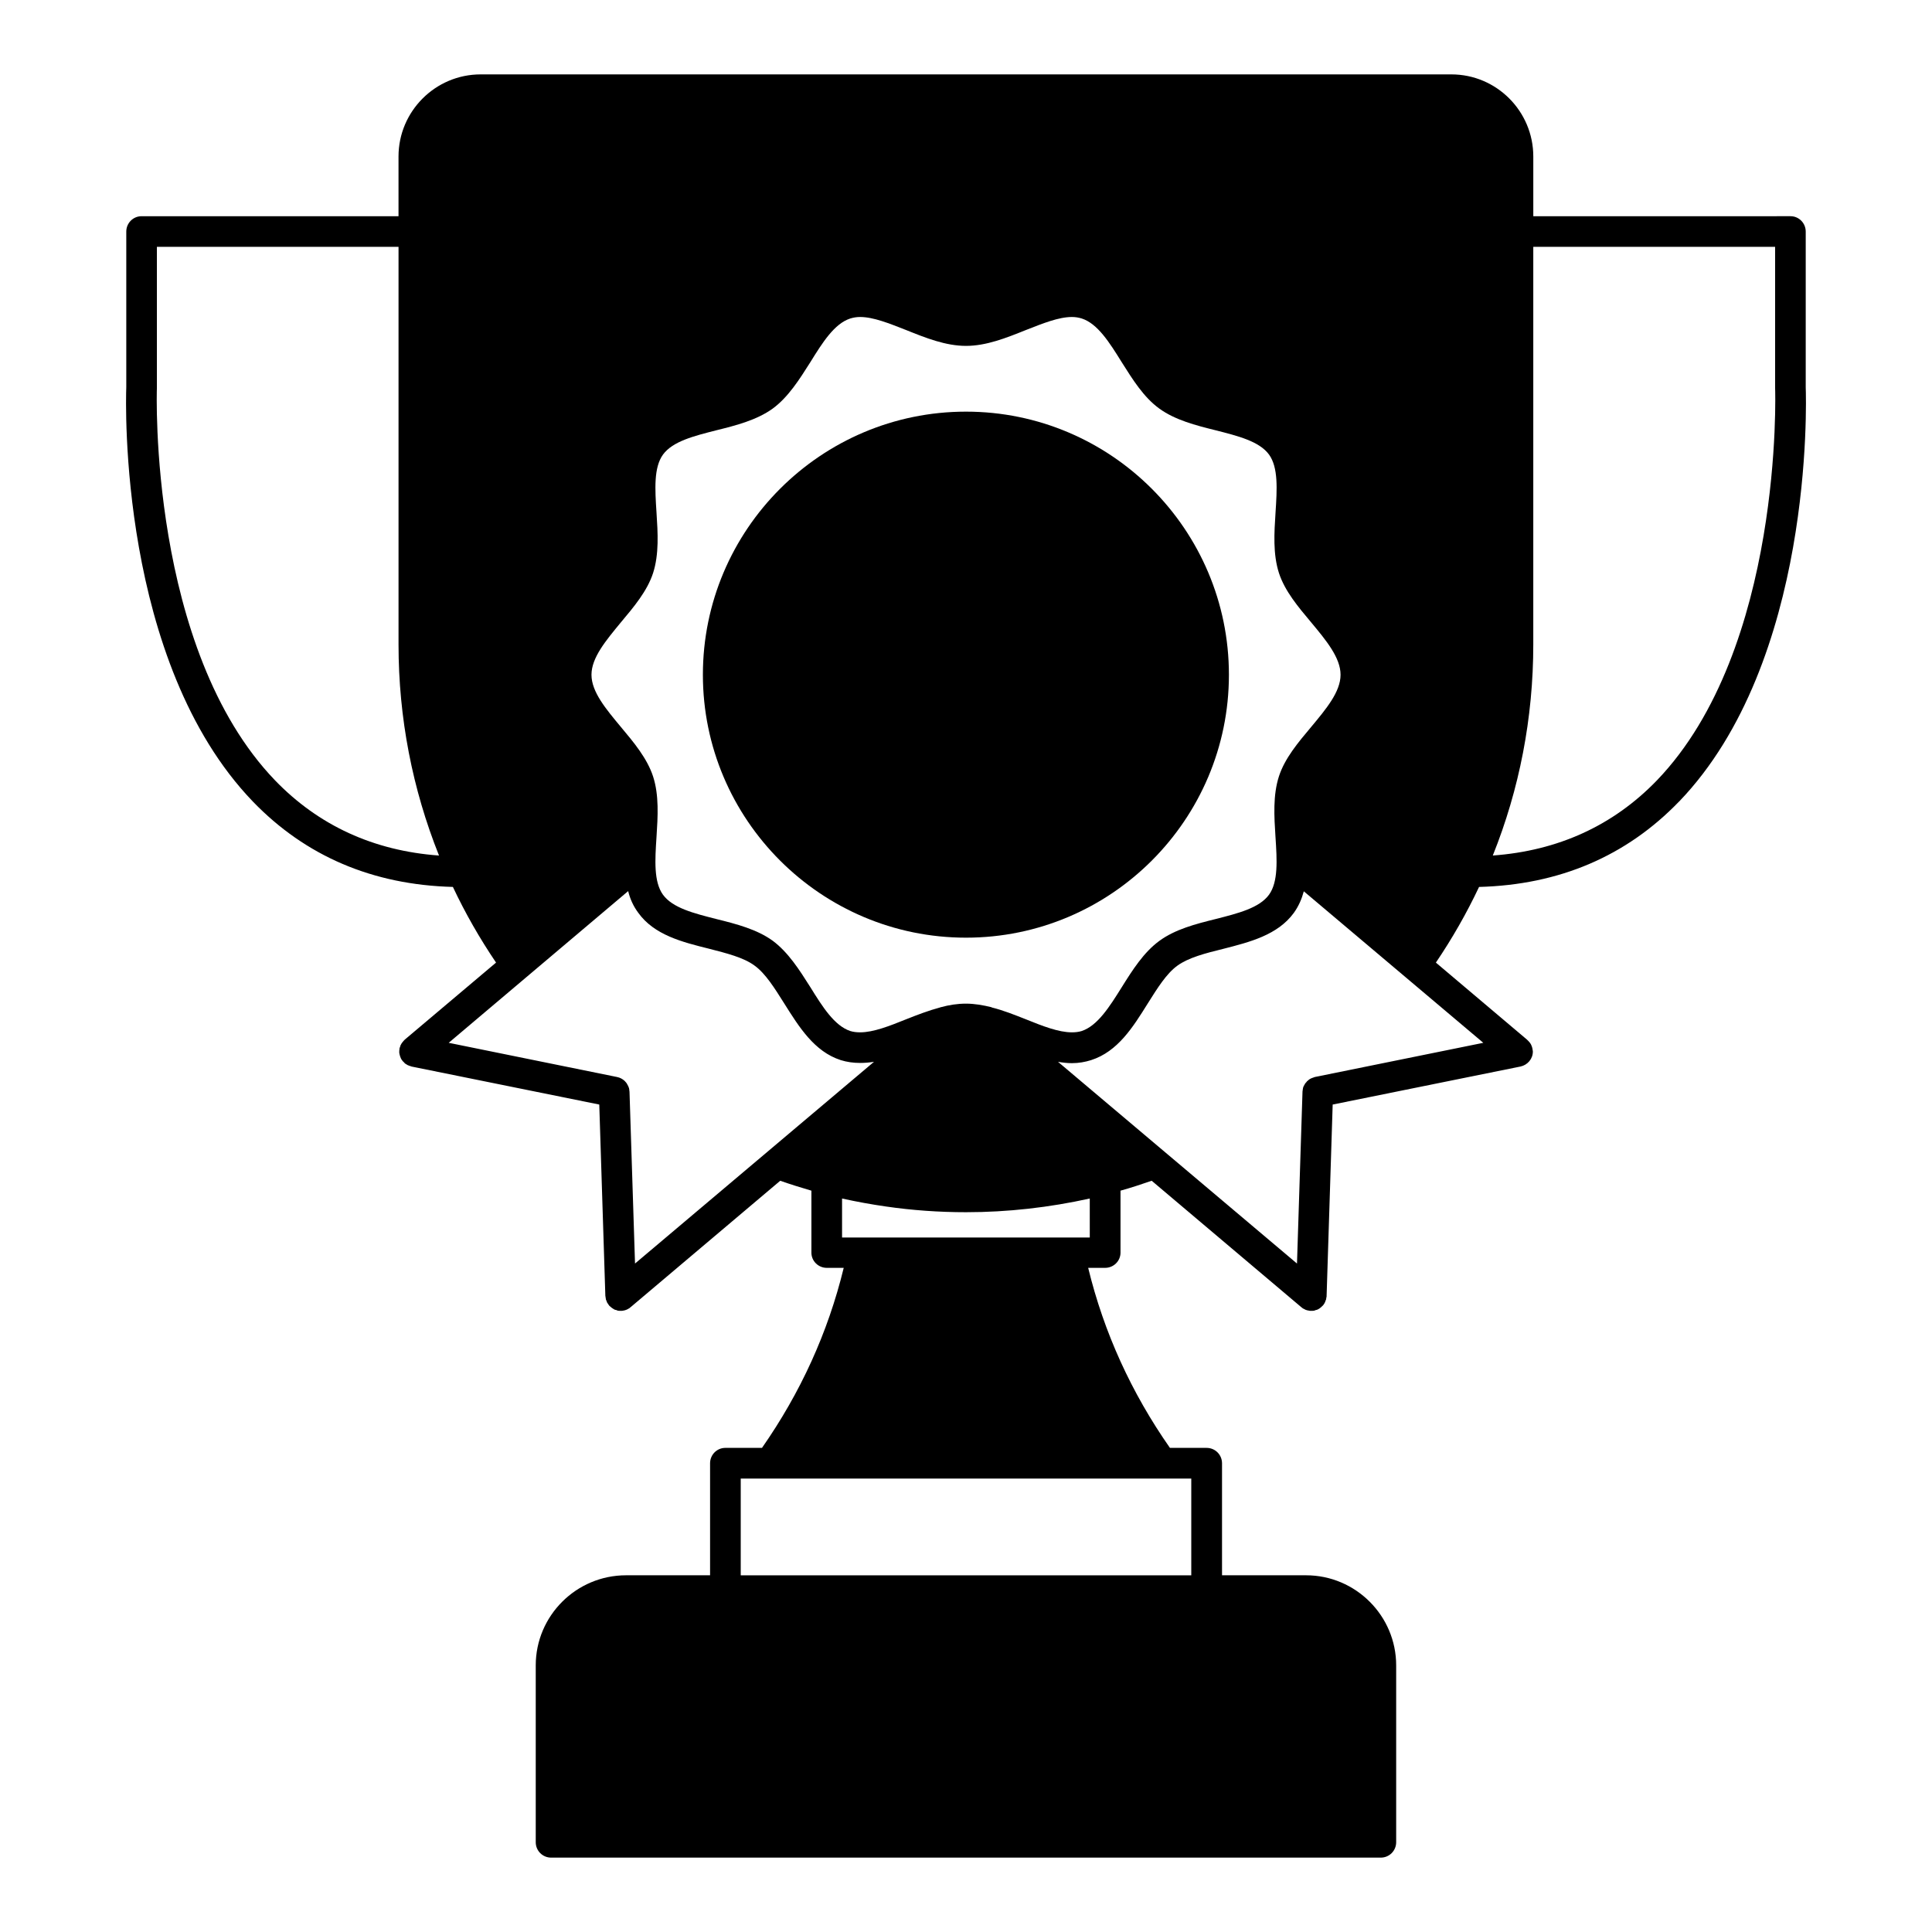 <?xml version="1.0" encoding="UTF-8"?>
<!-- Uploaded to: ICON Repo, www.svgrepo.com, Generator: ICON Repo Mixer Tools -->
<svg fill="#000000" width="800px" height="800px" version="1.1" viewBox="144 144 512 512" xmlns="http://www.w3.org/2000/svg">
 <g>
  <path d="m400 253.09c-38.441 0-69.727 31.285-69.727 69.727 0 38.391 31.285 69.676 69.727 69.676s69.676-31.285 69.676-69.676c0-38.438-31.238-69.727-69.676-69.727z"/>
  <path d="m588.98 356.42c35.621-37.031 33.703-105.85 33.555-109.78v-41.262c0-2.266-1.812-4.082-4.031-4.082l-68.164 0.004v-15.82c0-11.992-9.723-21.766-21.715-21.766h-257.25c-11.992 0-21.766 9.773-21.766 21.766v15.82h-68.113c-2.215 0-4.031 1.812-4.031 4.082v41.262c-0.148 3.93-2.066 72.75 33.555 109.78 13.957 14.461 31.738 22.066 53 22.621 3.273 6.953 7.106 13.652 11.438 20.051l-24.234 20.453c0 0.051-0.051 0.105-0.102 0.105-0.102 0.102-0.203 0.25-0.301 0.348-0.051 0.105-0.152 0.152-0.203 0.25-0.102 0.105-0.152 0.258-0.25 0.352-0.051 0.105-0.102 0.25-0.203 0.352-0.051 0.102-0.051 0.25-0.102 0.352-0.051 0.145-0.102 0.25-0.152 0.398 0 0.055 0 0.105-0.051 0.152v0.25c0 0.105-0.051 0.258-0.051 0.352v0.453c0 0.105 0 0.203 0.051 0.352 0 0.102 0.051 0.25 0.102 0.402 0 0.102 0.051 0.25 0.102 0.348 0.051 0.105 0.102 0.258 0.152 0.402 0.051 0.105 0.102 0.203 0.152 0.309 0.102 0.152 0.203 0.25 0.301 0.402 0 0.051 0.051 0.102 0.102 0.145 0 0 0.051 0.055 0.102 0.055 0.102 0.145 0.25 0.301 0.402 0.453 0.102 0.051 0.152 0.102 0.203 0.152 0.203 0.102 0.352 0.203 0.504 0.301 0.102 0.051 0.152 0.105 0.25 0.105 0.152 0.102 0.352 0.145 0.555 0.195 0.102 0.055 0.152 0.055 0.25 0.105l49.777 10.078 1.613 50.785c0 0.051 0.051 0.102 0.051 0.102 0 0.152 0 0.309 0.051 0.457 0 0.102 0.051 0.25 0.051 0.348 0.051 0.105 0.102 0.25 0.152 0.352 0.051 0.152 0.102 0.25 0.152 0.402 0.051 0.102 0.102 0.203 0.203 0.301 0.051 0.152 0.152 0.25 0.25 0.352 0 0.051 0.051 0.102 0.051 0.152 0.051 0.051 0.102 0.051 0.152 0.102 0.102 0.152 0.25 0.25 0.402 0.352 0.051 0.102 0.152 0.152 0.25 0.203 0.152 0.145 0.301 0.203 0.453 0.301 0.102 0.051 0.152 0.105 0.25 0.152 0.203 0.051 0.402 0.102 0.605 0.152 0.051 0.051 0.102 0.051 0.152 0.102 0.301 0.051 0.555 0.051 0.855 0.051h0.301c0.203 0 0.352-0.051 0.555-0.102 0.102 0 0.152 0 0.25-0.051 0.152-0.055 0.301-0.105 0.453-0.152 0.102-0.051 0.203-0.105 0.301-0.152 0.102-0.047 0.203-0.102 0.352-0.203 0.102-0.051 0.203-0.102 0.25-0.203 0.051-0.051 0.102-0.051 0.152-0.102l39.648-33.504c2.719 0.957 5.492 1.812 8.262 2.625v16.426c0 2.211 1.812 4.031 4.082 4.031h4.484c-4.18 17.18-11.488 33.152-21.664 47.711h-9.723c-2.215 0-4.031 1.812-4.031 4.086v29.676h-22.27c-13.199 0-23.93 10.73-23.93 23.879v46.855c0 2.266 1.812 4.086 4.082 4.086h219.86c2.262 0 4.082-1.812 4.082-4.086v-46.855c0-13.148-10.73-23.879-23.879-23.879h-22.27v-29.676c0-2.266-1.809-4.086-4.082-4.086h-9.723c-10.184-14.559-17.488-30.531-21.668-47.711h4.488c2.262 0 4.082-1.812 4.082-4.031v-16.426c2.719-0.754 5.492-1.664 8.262-2.625l39.648 33.504c0.055 0.051 0.105 0.102 0.152 0.102 0.105 0.105 0.152 0.152 0.25 0.203 0.152 0.105 0.25 0.152 0.402 0.203 0.105 0.051 0.152 0.105 0.25 0.152 0.152 0.051 0.309 0.102 0.457 0.152 0.102 0.051 0.203 0.051 0.301 0.051 0.152 0.051 0.352 0.102 0.504 0.102h0.203 0.105c0.301 0 0.551 0 0.855-0.051 0.051-0.051 0.102-0.051 0.203-0.102 0.203-0.055 0.402-0.105 0.555-0.152 0.102-0.051 0.195-0.105 0.301-0.152 0.152-0.102 0.301-0.152 0.453-0.301 0.051-0.051 0.152-0.105 0.25-0.203 0.105-0.105 0.258-0.203 0.352-0.352 0.051-0.051 0.102-0.051 0.152-0.102 0.051-0.055 0.051-0.105 0.102-0.152 0.105-0.105 0.152-0.25 0.25-0.352 0.055-0.102 0.105-0.203 0.152-0.301 0.105-0.152 0.105-0.25 0.152-0.402 0.051-0.105 0.102-0.25 0.152-0.352 0.051-0.102 0.051-0.25 0.051-0.348 0.051-0.152 0.051-0.309 0.102-0.457v-0.102l1.613-50.785 49.777-10.078c1.863-0.402 3.273-2.016 3.273-3.981 0-0.152-0.055-0.301-0.055-0.402-0.051-0.152-0.051-0.301-0.051-0.402 0-0.051 0-0.051-0.051-0.051 0-0.152-0.051-0.309-0.105-0.453-0.051-0.152-0.102-0.25-0.145-0.352-0.051-0.152-0.105-0.25-0.203-0.402-0.051-0.102-0.152-0.25-0.25-0.352-0.051-0.086-0.152-0.188-0.254-0.289l-0.301-0.301c-0.051-0.055-0.105-0.105-0.152-0.152l-24.133-20.402c4.332-6.398 8.16-13.098 11.441-20.051 21.258-0.559 39.043-8.164 52.996-22.625zm-106.96 9.422c0.402 6.098 0.75 11.84-1.715 15.266-2.574 3.527-8.219 4.938-14.16 6.449-5.289 1.309-10.73 2.719-14.914 5.793-4.133 3.023-7.106 7.707-9.969 12.293-3.273 5.238-6.402 10.176-10.586 11.586-0.805 0.25-1.664 0.352-2.621 0.352-3.527 0-7.758-1.664-12.246-3.477-2.922-1.152-5.945-2.367-9.02-3.125v-0.051c-2.258-0.547-4.523-0.953-6.789-0.953s-4.484 0.348-6.699 0.953c-0.051 0-0.102 0-0.152 0.051-3.023 0.805-6.047 1.969-8.969 3.125-4.484 1.812-8.715 3.477-12.242 3.477-0.957 0-1.812-0.105-2.621-0.352-4.18-1.41-7.305-6.348-10.578-11.637-2.871-4.535-5.844-9.227-9.977-12.293-4.18-3.023-9.621-4.434-14.914-5.742-5.945-1.512-11.586-2.922-14.156-6.449-2.469-3.426-2.117-9.168-1.715-15.266 0.352-5.492 0.707-11.082-0.906-16.07-1.562-4.785-5.09-9.02-8.516-13.098-3.981-4.785-7.809-9.32-7.809-13.855s3.828-9.07 7.809-13.906c3.426-4.082 6.953-8.262 8.516-13.047 1.613-5.039 1.258-10.629 0.906-16.07-0.402-6.144-0.754-11.891 1.715-15.316 2.57-3.527 8.211-4.938 14.156-6.449 5.289-1.309 10.73-2.719 14.914-5.742 4.133-3.023 7.106-7.758 9.977-12.293 3.273-5.289 6.398-10.227 10.578-11.586 0.805-0.25 1.664-0.402 2.621-0.402 3.527 0 7.758 1.715 12.242 3.477 5.141 2.066 10.43 4.18 15.82 4.18s10.68-2.117 15.82-4.18c4.488-1.762 8.715-3.477 12.246-3.477 0.953 0 1.809 0.152 2.621 0.402 4.18 1.359 7.305 6.297 10.586 11.586 2.867 4.535 5.789 9.27 9.969 12.293 4.18 3.023 9.621 4.434 14.914 5.742 5.945 1.512 11.586 2.922 14.16 6.449 2.465 3.426 2.117 9.168 1.715 15.316-0.352 5.441-0.711 11.035 0.906 16.07 1.562 4.785 5.09 8.969 8.516 13.047 3.981 4.785 7.809 9.371 7.809 13.906s-3.828 9.07-7.809 13.855c-3.43 4.082-6.957 8.262-8.516 13.047-1.625 5.039-1.27 10.629-0.918 16.121zm68.316-51.035v-105.4h64.086v37.434c0.055 0.707 2.215 69.121-31.336 103.98-11.539 11.941-26.145 18.641-43.48 19.902 7.051-17.582 10.73-36.477 10.73-55.922zm-333.42 36.023c-33.555-34.863-31.387-103.28-31.336-103.99v-37.434h64.035v105.4c0 19.445 3.68 38.289 10.73 55.922-17.332-1.258-31.891-7.961-43.43-19.898zm95.371 128.02-1.461-45.543c0-0.152-0.051-0.203-0.051-0.309 0-0.152 0-0.301-0.051-0.453 0-0.152-0.051-0.25-0.102-0.352-0.051-0.145-0.102-0.301-0.152-0.402-0.051-0.102-0.102-0.203-0.152-0.25-0.051-0.145-0.152-0.301-0.25-0.453-0.051-0.051-0.051-0.102-0.102-0.152-0.152-0.145-0.25-0.301-0.402-0.453l-0.051-0.051c-0.555-0.504-1.211-0.855-1.965-1.008l-44.637-9.07 47.559-40.203c0.504 2.066 1.359 3.981 2.672 5.742 4.231 5.894 11.637 7.758 18.742 9.523 4.684 1.211 9.168 2.316 12.09 4.484 2.871 2.066 5.289 5.945 7.859 10.027 3.93 6.246 7.961 12.746 14.965 15.012 1.613 0.504 3.324 0.75 5.141 0.75 1.211 0 2.418-0.102 3.68-0.301zm139.71 56.98h7.703v25.645h-119.4v-25.645h7.758 0.051 103.84 0.051zm-19.195-63.883h-65.648v-10.328c3.879 0.855 7.758 1.562 11.637 2.117 6.902 1.004 14.055 1.512 21.211 1.512 11.082 0 22.066-1.258 32.797-3.629zm104.29-51.59-44.688 9.07c-0.152 0.051-0.25 0.105-0.402 0.152-0.102 0.051-0.203 0.051-0.301 0.102-0.152 0.055-0.25 0.105-0.352 0.152-0.152 0.105-0.25 0.152-0.352 0.203-0.102 0.051-0.145 0.152-0.25 0.203-0.145 0.102-0.25 0.203-0.348 0.301-0.105 0.055-0.105 0.105-0.152 0.203-0.152 0.105-0.25 0.258-0.352 0.402-0.051 0.055-0.102 0.105-0.102 0.152-0.105 0.203-0.203 0.352-0.309 0.555-0.051 0.051-0.051 0.145-0.102 0.25-0.051 0.152-0.105 0.301-0.105 0.453-0.051 0.152-0.051 0.301-0.051 0.402-0.051 0.152-0.051 0.25-0.051 0.352l-1.461 45.543-63.328-53.457c1.211 0.203 2.469 0.352 3.68 0.352 1.809 0 3.523-0.309 5.09-0.805 7.055-2.266 11.082-8.715 15.008-15.012 2.574-4.082 4.938-7.91 7.863-10.027 2.926-2.117 7.356-3.273 12.086-4.434 7.106-1.812 14.461-3.68 18.746-9.523 1.309-1.812 2.117-3.727 2.664-5.742z"/>
 </g>
</svg>